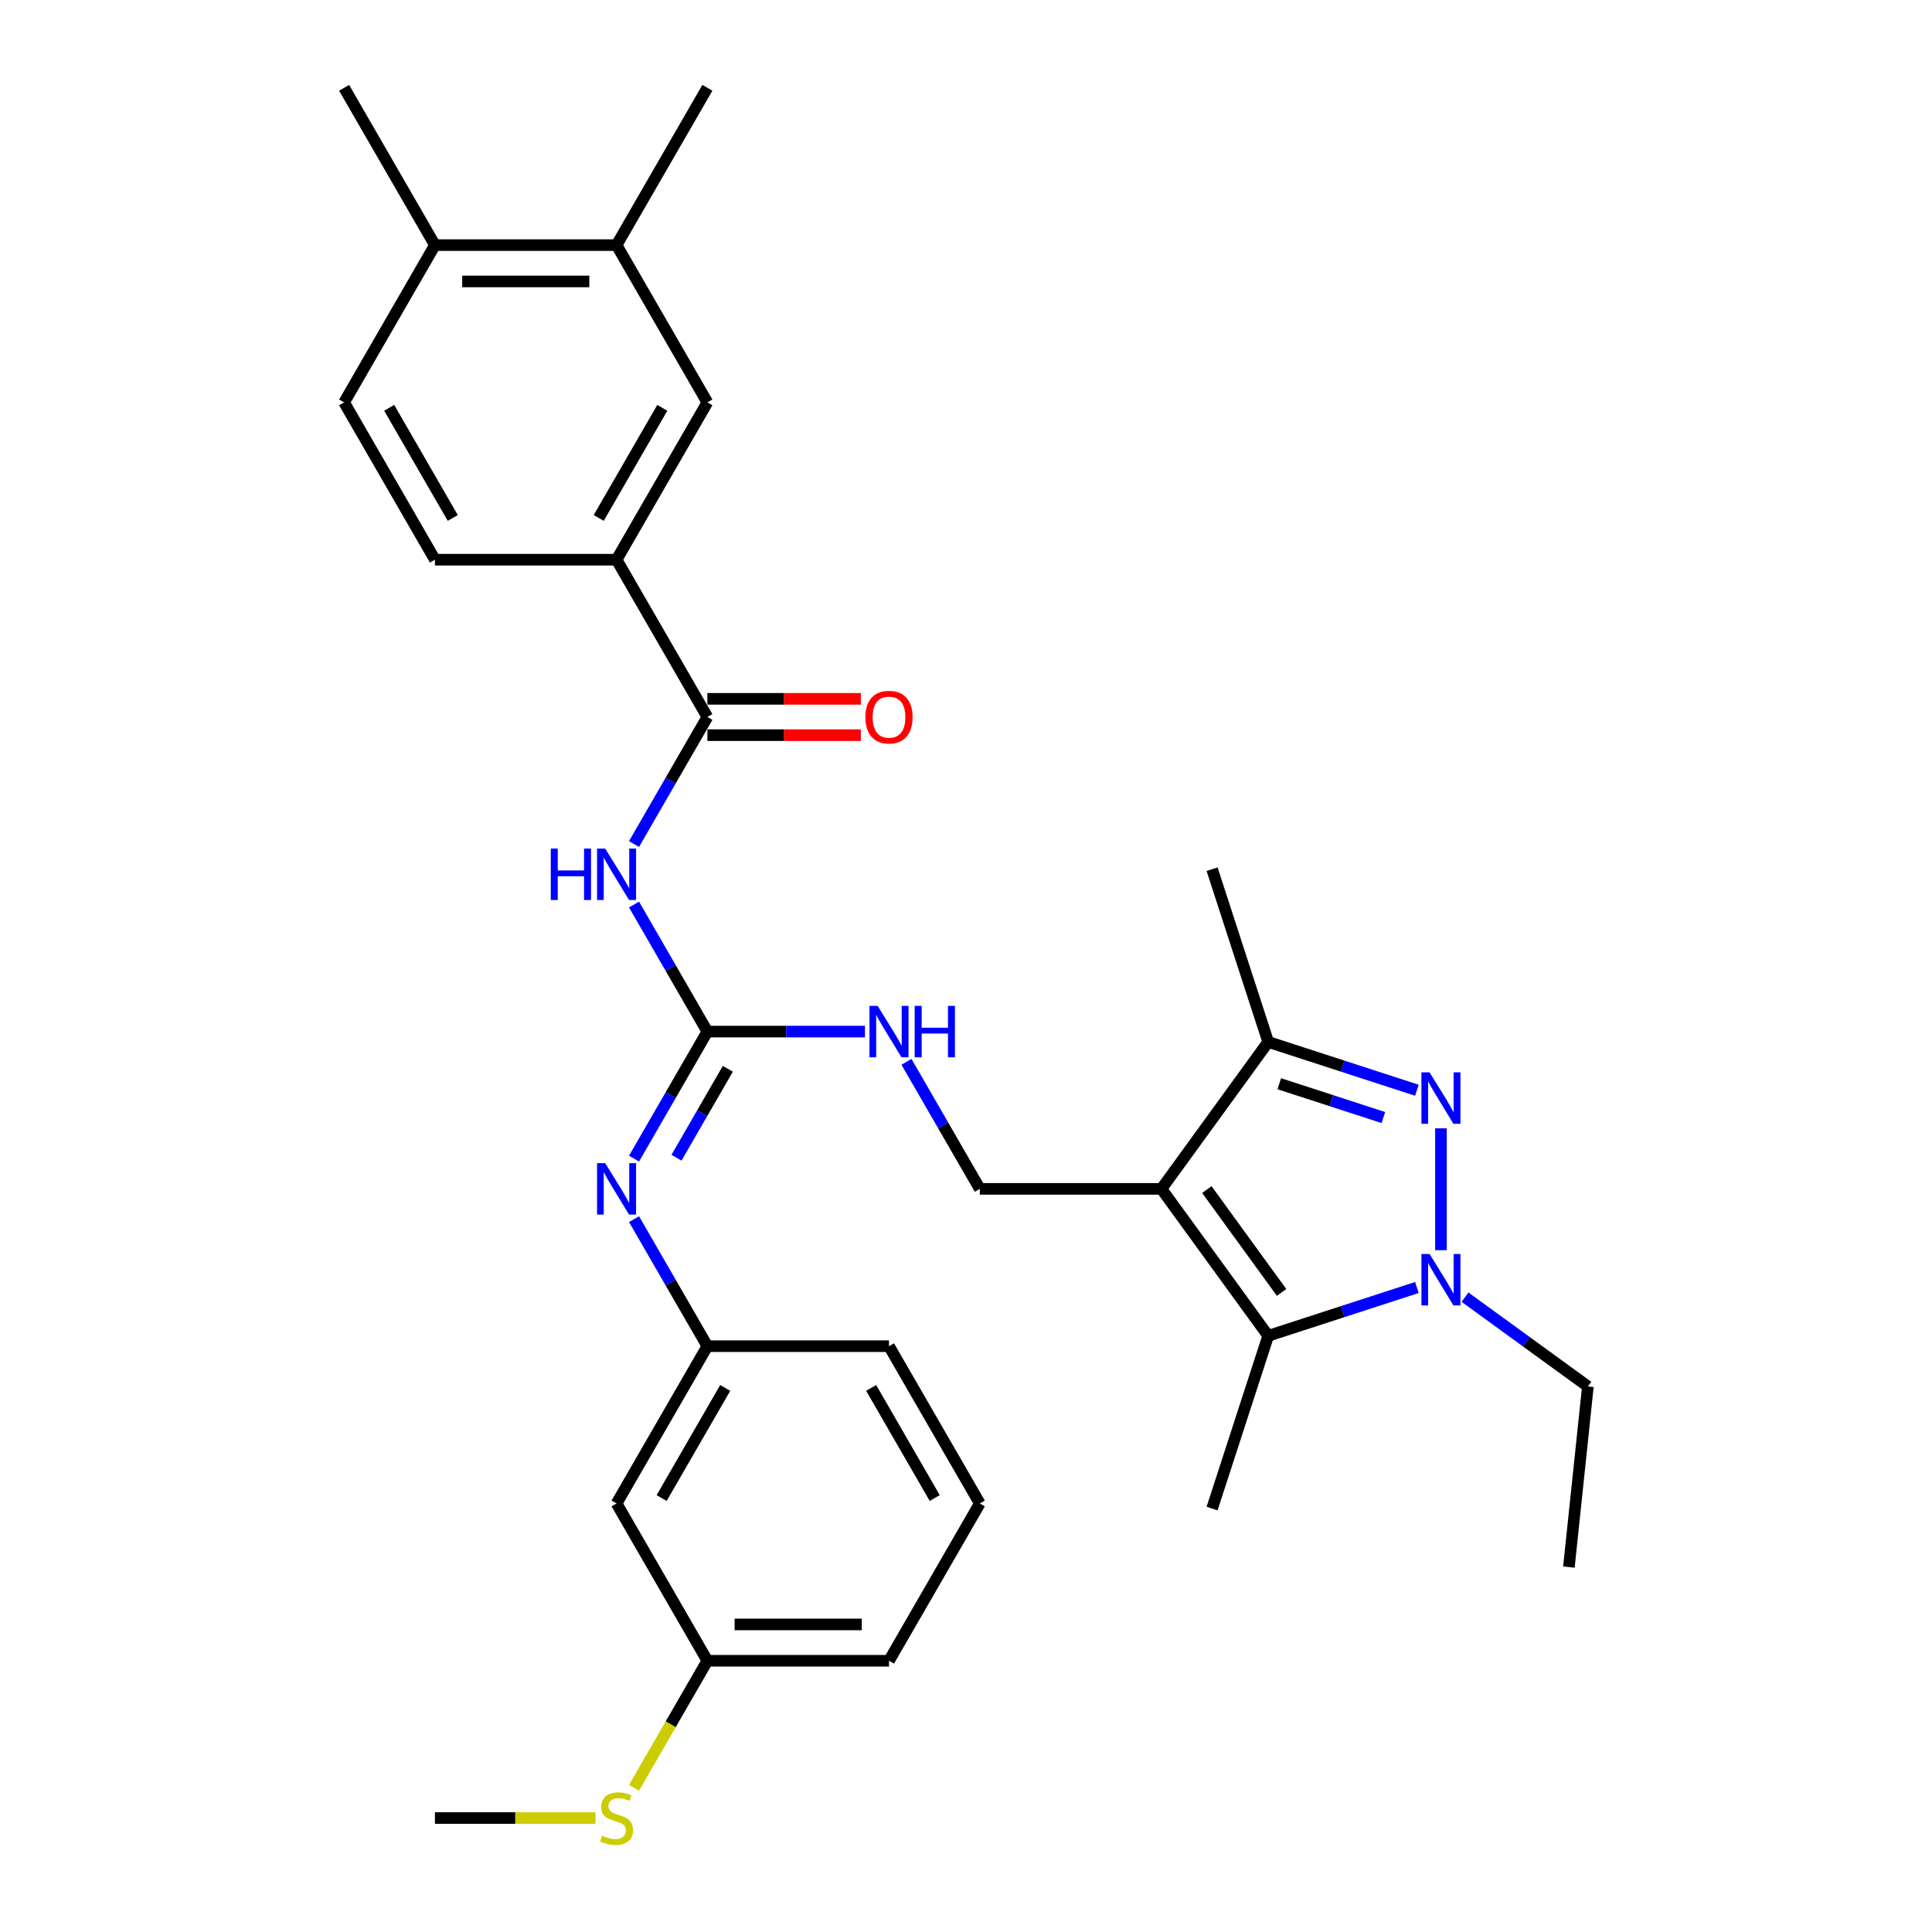 <?xml version='1.0' encoding='iso-8859-1'?>
<svg version='1.1' baseProfile='full'
              xmlns='http://www.w3.org/2000/svg'
                      xmlns:rdkit='http://www.rdkit.org/xml'
                      xmlns:xlink='http://www.w3.org/1999/xlink'
                  xml:space='preserve'
width='1000px' height='1000px' viewBox='0 0 1000 1000'>
<!-- END OF HEADER -->
<rect style='opacity:1.0;fill:#FFFFFF;stroke:none' width='1000' height='1000' x='0' y='0'> </rect>
<path class='bond-2' d='M 601.162,615.361 L 656.419,691.416' style='fill:none;fill-rule:evenodd;stroke:#000000;stroke-width:6px;stroke-linecap:butt;stroke-linejoin:miter;stroke-opacity:1' />
<path class='bond-2' d='M 624.661,615.717 L 663.342,668.956' style='fill:none;fill-rule:evenodd;stroke:#000000;stroke-width:6px;stroke-linecap:butt;stroke-linejoin:miter;stroke-opacity:1' />
<path class='bond-3' d='M 601.162,615.361 L 656.419,539.305' style='fill:none;fill-rule:evenodd;stroke:#000000;stroke-width:6px;stroke-linecap:butt;stroke-linejoin:miter;stroke-opacity:1' />
<path class='bond-8' d='M 601.162,615.361 L 507.151,615.361' style='fill:none;fill-rule:evenodd;stroke:#000000;stroke-width:6px;stroke-linecap:butt;stroke-linejoin:miter;stroke-opacity:1' />
<path class='bond-0' d='M 733.381,564.311 L 694.9,551.808' style='fill:none;fill-rule:evenodd;stroke:#0000FF;stroke-width:6px;stroke-linecap:butt;stroke-linejoin:miter;stroke-opacity:1' />
<path class='bond-0' d='M 694.9,551.808 L 656.419,539.305' style='fill:none;fill-rule:evenodd;stroke:#000000;stroke-width:6px;stroke-linecap:butt;stroke-linejoin:miter;stroke-opacity:1' />
<path class='bond-0' d='M 716.027,578.442 L 689.09,569.69' style='fill:none;fill-rule:evenodd;stroke:#0000FF;stroke-width:6px;stroke-linecap:butt;stroke-linejoin:miter;stroke-opacity:1' />
<path class='bond-0' d='M 689.09,569.69 L 662.153,560.938' style='fill:none;fill-rule:evenodd;stroke:#000000;stroke-width:6px;stroke-linecap:butt;stroke-linejoin:miter;stroke-opacity:1' />
<path class='bond-31' d='M 745.828,584.018 L 745.828,647.095' style='fill:none;fill-rule:evenodd;stroke:#0000FF;stroke-width:6px;stroke-linecap:butt;stroke-linejoin:miter;stroke-opacity:1' />
<path class='bond-1' d='M 733.381,666.41 L 694.9,678.913' style='fill:none;fill-rule:evenodd;stroke:#0000FF;stroke-width:6px;stroke-linecap:butt;stroke-linejoin:miter;stroke-opacity:1' />
<path class='bond-1' d='M 694.9,678.913 L 656.419,691.416' style='fill:none;fill-rule:evenodd;stroke:#000000;stroke-width:6px;stroke-linecap:butt;stroke-linejoin:miter;stroke-opacity:1' />
<path class='bond-20' d='M 758.275,671.409 L 790.08,694.516' style='fill:none;fill-rule:evenodd;stroke:#0000FF;stroke-width:6px;stroke-linecap:butt;stroke-linejoin:miter;stroke-opacity:1' />
<path class='bond-20' d='M 790.08,694.516 L 821.884,717.623' style='fill:none;fill-rule:evenodd;stroke:#000000;stroke-width:6px;stroke-linecap:butt;stroke-linejoin:miter;stroke-opacity:1' />
<path class='bond-22' d='M 656.419,691.416 L 627.369,780.825' style='fill:none;fill-rule:evenodd;stroke:#000000;stroke-width:6px;stroke-linecap:butt;stroke-linejoin:miter;stroke-opacity:1' />
<path class='bond-23' d='M 656.419,539.305 L 627.369,449.896' style='fill:none;fill-rule:evenodd;stroke:#000000;stroke-width:6px;stroke-linecap:butt;stroke-linejoin:miter;stroke-opacity:1' />
<path class='bond-4' d='M 328.174,468.192 L 347.155,501.069' style='fill:none;fill-rule:evenodd;stroke:#0000FF;stroke-width:6px;stroke-linecap:butt;stroke-linejoin:miter;stroke-opacity:1' />
<path class='bond-4' d='M 347.155,501.069 L 366.136,533.945' style='fill:none;fill-rule:evenodd;stroke:#000000;stroke-width:6px;stroke-linecap:butt;stroke-linejoin:miter;stroke-opacity:1' />
<path class='bond-6' d='M 328.174,436.868 L 347.155,403.992' style='fill:none;fill-rule:evenodd;stroke:#0000FF;stroke-width:6px;stroke-linecap:butt;stroke-linejoin:miter;stroke-opacity:1' />
<path class='bond-6' d='M 347.155,403.992 L 366.136,371.115' style='fill:none;fill-rule:evenodd;stroke:#000000;stroke-width:6px;stroke-linecap:butt;stroke-linejoin:miter;stroke-opacity:1' />
<path class='bond-5' d='M 366.136,533.945 L 406.918,533.945' style='fill:none;fill-rule:evenodd;stroke:#000000;stroke-width:6px;stroke-linecap:butt;stroke-linejoin:miter;stroke-opacity:1' />
<path class='bond-5' d='M 406.918,533.945 L 447.699,533.945' style='fill:none;fill-rule:evenodd;stroke:#0000FF;stroke-width:6px;stroke-linecap:butt;stroke-linejoin:miter;stroke-opacity:1' />
<path class='bond-7' d='M 366.136,533.945 L 347.155,566.822' style='fill:none;fill-rule:evenodd;stroke:#000000;stroke-width:6px;stroke-linecap:butt;stroke-linejoin:miter;stroke-opacity:1' />
<path class='bond-7' d='M 347.155,566.822 L 328.174,599.698' style='fill:none;fill-rule:evenodd;stroke:#0000FF;stroke-width:6px;stroke-linecap:butt;stroke-linejoin:miter;stroke-opacity:1' />
<path class='bond-7' d='M 376.725,553.209 L 363.438,576.223' style='fill:none;fill-rule:evenodd;stroke:#000000;stroke-width:6px;stroke-linecap:butt;stroke-linejoin:miter;stroke-opacity:1' />
<path class='bond-7' d='M 363.438,576.223 L 350.151,599.237' style='fill:none;fill-rule:evenodd;stroke:#0000FF;stroke-width:6px;stroke-linecap:butt;stroke-linejoin:miter;stroke-opacity:1' />
<path class='bond-9' d='M 366.136,371.115 L 319.131,289.7' style='fill:none;fill-rule:evenodd;stroke:#000000;stroke-width:6px;stroke-linecap:butt;stroke-linejoin:miter;stroke-opacity:1' />
<path class='bond-14' d='M 366.136,380.516 L 405.856,380.516' style='fill:none;fill-rule:evenodd;stroke:#000000;stroke-width:6px;stroke-linecap:butt;stroke-linejoin:miter;stroke-opacity:1' />
<path class='bond-14' d='M 405.856,380.516 L 445.575,380.516' style='fill:none;fill-rule:evenodd;stroke:#FF0000;stroke-width:6px;stroke-linecap:butt;stroke-linejoin:miter;stroke-opacity:1' />
<path class='bond-14' d='M 366.136,361.714 L 405.856,361.714' style='fill:none;fill-rule:evenodd;stroke:#000000;stroke-width:6px;stroke-linecap:butt;stroke-linejoin:miter;stroke-opacity:1' />
<path class='bond-14' d='M 405.856,361.714 L 445.575,361.714' style='fill:none;fill-rule:evenodd;stroke:#FF0000;stroke-width:6px;stroke-linecap:butt;stroke-linejoin:miter;stroke-opacity:1' />
<path class='bond-13' d='M 328.174,631.023 L 347.155,663.899' style='fill:none;fill-rule:evenodd;stroke:#0000FF;stroke-width:6px;stroke-linecap:butt;stroke-linejoin:miter;stroke-opacity:1' />
<path class='bond-13' d='M 347.155,663.899 L 366.136,696.776' style='fill:none;fill-rule:evenodd;stroke:#000000;stroke-width:6px;stroke-linecap:butt;stroke-linejoin:miter;stroke-opacity:1' />
<path class='bond-10' d='M 507.151,615.361 L 488.17,582.484' style='fill:none;fill-rule:evenodd;stroke:#000000;stroke-width:6px;stroke-linecap:butt;stroke-linejoin:miter;stroke-opacity:1' />
<path class='bond-10' d='M 488.17,582.484 L 469.189,549.607' style='fill:none;fill-rule:evenodd;stroke:#0000FF;stroke-width:6px;stroke-linecap:butt;stroke-linejoin:miter;stroke-opacity:1' />
<path class='bond-11' d='M 319.131,289.7 L 366.136,208.285' style='fill:none;fill-rule:evenodd;stroke:#000000;stroke-width:6px;stroke-linecap:butt;stroke-linejoin:miter;stroke-opacity:1' />
<path class='bond-11' d='M 309.899,268.087 L 342.802,211.096' style='fill:none;fill-rule:evenodd;stroke:#000000;stroke-width:6px;stroke-linecap:butt;stroke-linejoin:miter;stroke-opacity:1' />
<path class='bond-17' d='M 319.131,289.7 L 225.121,289.7' style='fill:none;fill-rule:evenodd;stroke:#000000;stroke-width:6px;stroke-linecap:butt;stroke-linejoin:miter;stroke-opacity:1' />
<path class='bond-12' d='M 366.136,208.285 L 319.131,126.87' style='fill:none;fill-rule:evenodd;stroke:#000000;stroke-width:6px;stroke-linecap:butt;stroke-linejoin:miter;stroke-opacity:1' />
<path class='bond-25' d='M 319.131,126.87 L 366.136,45.455' style='fill:none;fill-rule:evenodd;stroke:#000000;stroke-width:6px;stroke-linecap:butt;stroke-linejoin:miter;stroke-opacity:1' />
<path class='bond-33' d='M 319.131,126.87 L 225.121,126.87' style='fill:none;fill-rule:evenodd;stroke:#000000;stroke-width:6px;stroke-linecap:butt;stroke-linejoin:miter;stroke-opacity:1' />
<path class='bond-33' d='M 305.03,145.672 L 239.223,145.672' style='fill:none;fill-rule:evenodd;stroke:#000000;stroke-width:6px;stroke-linecap:butt;stroke-linejoin:miter;stroke-opacity:1' />
<path class='bond-16' d='M 366.136,696.776 L 319.131,778.191' style='fill:none;fill-rule:evenodd;stroke:#000000;stroke-width:6px;stroke-linecap:butt;stroke-linejoin:miter;stroke-opacity:1' />
<path class='bond-16' d='M 375.369,718.389 L 342.465,775.38' style='fill:none;fill-rule:evenodd;stroke:#000000;stroke-width:6px;stroke-linecap:butt;stroke-linejoin:miter;stroke-opacity:1' />
<path class='bond-26' d='M 366.136,696.776 L 460.146,696.776' style='fill:none;fill-rule:evenodd;stroke:#000000;stroke-width:6px;stroke-linecap:butt;stroke-linejoin:miter;stroke-opacity:1' />
<path class='bond-15' d='M 225.121,126.87 L 178.116,208.285' style='fill:none;fill-rule:evenodd;stroke:#000000;stroke-width:6px;stroke-linecap:butt;stroke-linejoin:miter;stroke-opacity:1' />
<path class='bond-27' d='M 225.121,126.87 L 178.116,45.455' style='fill:none;fill-rule:evenodd;stroke:#000000;stroke-width:6px;stroke-linecap:butt;stroke-linejoin:miter;stroke-opacity:1' />
<path class='bond-19' d='M 319.131,778.191 L 366.136,859.606' style='fill:none;fill-rule:evenodd;stroke:#000000;stroke-width:6px;stroke-linecap:butt;stroke-linejoin:miter;stroke-opacity:1' />
<path class='bond-18' d='M 225.121,289.7 L 178.116,208.285' style='fill:none;fill-rule:evenodd;stroke:#000000;stroke-width:6px;stroke-linecap:butt;stroke-linejoin:miter;stroke-opacity:1' />
<path class='bond-18' d='M 234.353,268.087 L 201.45,211.096' style='fill:none;fill-rule:evenodd;stroke:#000000;stroke-width:6px;stroke-linecap:butt;stroke-linejoin:miter;stroke-opacity:1' />
<path class='bond-21' d='M 366.136,859.606 L 347.144,892.501' style='fill:none;fill-rule:evenodd;stroke:#000000;stroke-width:6px;stroke-linecap:butt;stroke-linejoin:miter;stroke-opacity:1' />
<path class='bond-21' d='M 347.144,892.501 L 328.152,925.397' style='fill:none;fill-rule:evenodd;stroke:#CCCC00;stroke-width:6px;stroke-linecap:butt;stroke-linejoin:miter;stroke-opacity:1' />
<path class='bond-32' d='M 366.136,859.606 L 460.146,859.606' style='fill:none;fill-rule:evenodd;stroke:#000000;stroke-width:6px;stroke-linecap:butt;stroke-linejoin:miter;stroke-opacity:1' />
<path class='bond-32' d='M 380.238,840.804 L 446.045,840.804' style='fill:none;fill-rule:evenodd;stroke:#000000;stroke-width:6px;stroke-linecap:butt;stroke-linejoin:miter;stroke-opacity:1' />
<path class='bond-30' d='M 821.884,717.623 L 812.057,811.118' style='fill:none;fill-rule:evenodd;stroke:#000000;stroke-width:6px;stroke-linecap:butt;stroke-linejoin:miter;stroke-opacity:1' />
<path class='bond-29' d='M 308.245,941.021 L 266.683,941.021' style='fill:none;fill-rule:evenodd;stroke:#CCCC00;stroke-width:6px;stroke-linecap:butt;stroke-linejoin:miter;stroke-opacity:1' />
<path class='bond-29' d='M 266.683,941.021 L 225.121,941.021' style='fill:none;fill-rule:evenodd;stroke:#000000;stroke-width:6px;stroke-linecap:butt;stroke-linejoin:miter;stroke-opacity:1' />
<path class='bond-24' d='M 507.151,778.191 L 460.146,696.776' style='fill:none;fill-rule:evenodd;stroke:#000000;stroke-width:6px;stroke-linecap:butt;stroke-linejoin:miter;stroke-opacity:1' />
<path class='bond-24' d='M 483.818,775.38 L 450.914,718.389' style='fill:none;fill-rule:evenodd;stroke:#000000;stroke-width:6px;stroke-linecap:butt;stroke-linejoin:miter;stroke-opacity:1' />
<path class='bond-28' d='M 507.151,778.191 L 460.146,859.606' style='fill:none;fill-rule:evenodd;stroke:#000000;stroke-width:6px;stroke-linecap:butt;stroke-linejoin:miter;stroke-opacity:1' />
<path  class='atom-1' d='M 739.943 555.044
L 748.667 569.145
Q 749.532 570.537, 750.924 573.056
Q 752.315 575.575, 752.39 575.726
L 752.39 555.044
L 755.925 555.044
L 755.925 581.667
L 752.277 581.667
L 742.914 566.25
Q 741.823 564.445, 740.658 562.376
Q 739.53 560.308, 739.191 559.669
L 739.191 581.667
L 735.732 581.667
L 735.732 555.044
L 739.943 555.044
' fill='#0000FF'/>
<path  class='atom-2' d='M 739.943 649.054
L 748.667 663.155
Q 749.532 664.547, 750.924 667.066
Q 752.315 669.586, 752.39 669.736
L 752.39 649.054
L 755.925 649.054
L 755.925 675.677
L 752.277 675.677
L 742.914 660.26
Q 741.823 658.455, 740.658 656.387
Q 739.53 654.318, 739.191 653.679
L 739.191 675.677
L 735.732 675.677
L 735.732 649.054
L 739.943 649.054
' fill='#0000FF'/>
<path  class='atom-5' d='M 285.081 439.218
L 288.691 439.218
L 288.691 450.537
L 302.303 450.537
L 302.303 439.218
L 305.913 439.218
L 305.913 465.842
L 302.303 465.842
L 302.303 453.546
L 288.691 453.546
L 288.691 465.842
L 285.081 465.842
L 285.081 439.218
' fill='#0000FF'/>
<path  class='atom-5' d='M 313.246 439.218
L 321.97 453.32
Q 322.835 454.711, 324.227 457.231
Q 325.618 459.75, 325.693 459.901
L 325.693 439.218
L 329.228 439.218
L 329.228 465.842
L 325.58 465.842
L 316.217 450.424
Q 315.126 448.619, 313.961 446.551
Q 312.833 444.483, 312.494 443.844
L 312.494 465.842
L 309.034 465.842
L 309.034 439.218
L 313.246 439.218
' fill='#0000FF'/>
<path  class='atom-8' d='M 313.246 602.049
L 321.97 616.15
Q 322.835 617.542, 324.227 620.061
Q 325.618 622.581, 325.693 622.731
L 325.693 602.049
L 329.228 602.049
L 329.228 628.672
L 325.58 628.672
L 316.217 613.255
Q 315.126 611.45, 313.961 609.382
Q 312.833 607.313, 312.494 606.674
L 312.494 628.672
L 309.034 628.672
L 309.034 602.049
L 313.246 602.049
' fill='#0000FF'/>
<path  class='atom-11' d='M 454.261 520.634
L 462.985 534.735
Q 463.85 536.126, 465.242 538.646
Q 466.633 541.165, 466.708 541.316
L 466.708 520.634
L 470.243 520.634
L 470.243 547.257
L 466.595 547.257
L 457.232 531.84
Q 456.142 530.035, 454.976 527.966
Q 453.848 525.898, 453.509 525.259
L 453.509 547.257
L 450.05 547.257
L 450.05 520.634
L 454.261 520.634
' fill='#0000FF'/>
<path  class='atom-11' d='M 473.439 520.634
L 477.049 520.634
L 477.049 531.952
L 490.662 531.952
L 490.662 520.634
L 494.272 520.634
L 494.272 547.257
L 490.662 547.257
L 490.662 534.961
L 477.049 534.961
L 477.049 547.257
L 473.439 547.257
L 473.439 520.634
' fill='#0000FF'/>
<path  class='atom-15' d='M 447.925 371.19
Q 447.925 364.798, 451.084 361.225
Q 454.243 357.653, 460.146 357.653
Q 466.05 357.653, 469.209 361.225
Q 472.368 364.798, 472.368 371.19
Q 472.368 377.658, 469.171 381.343
Q 465.975 384.991, 460.146 384.991
Q 454.28 384.991, 451.084 381.343
Q 447.925 377.696, 447.925 371.19
M 460.146 381.983
Q 464.208 381.983, 466.389 379.275
Q 468.607 376.53, 468.607 371.19
Q 468.607 365.963, 466.389 363.331
Q 464.208 360.661, 460.146 360.661
Q 456.085 360.661, 453.866 363.293
Q 451.685 365.926, 451.685 371.19
Q 451.685 376.568, 453.866 379.275
Q 456.085 381.983, 460.146 381.983
' fill='#FF0000'/>
<path  class='atom-22' d='M 311.61 950.159
Q 311.911 950.272, 313.152 950.798
Q 314.393 951.325, 315.747 951.663
Q 317.138 951.964, 318.492 951.964
Q 321.011 951.964, 322.478 950.761
Q 323.945 949.52, 323.945 947.376
Q 323.945 945.91, 323.192 945.007
Q 322.478 944.105, 321.35 943.616
Q 320.222 943.127, 318.342 942.563
Q 315.972 941.848, 314.543 941.172
Q 313.152 940.495, 312.137 939.066
Q 311.159 937.637, 311.159 935.23
Q 311.159 931.883, 313.415 929.815
Q 315.709 927.747, 320.222 927.747
Q 323.305 927.747, 326.802 929.213
L 325.938 932.109
Q 322.741 930.793, 320.335 930.793
Q 317.74 930.793, 316.311 931.883
Q 314.882 932.936, 314.92 934.779
Q 314.92 936.208, 315.634 937.073
Q 316.386 937.938, 317.439 938.426
Q 318.53 938.915, 320.335 939.479
Q 322.741 940.231, 324.17 940.984
Q 325.599 941.736, 326.614 943.277
Q 327.667 944.782, 327.667 947.376
Q 327.667 951.061, 325.185 953.054
Q 322.741 955.01, 318.642 955.01
Q 316.273 955.01, 314.468 954.483
Q 312.701 953.995, 310.595 953.13
L 311.61 950.159
' fill='#CCCC00'/>
</svg>
